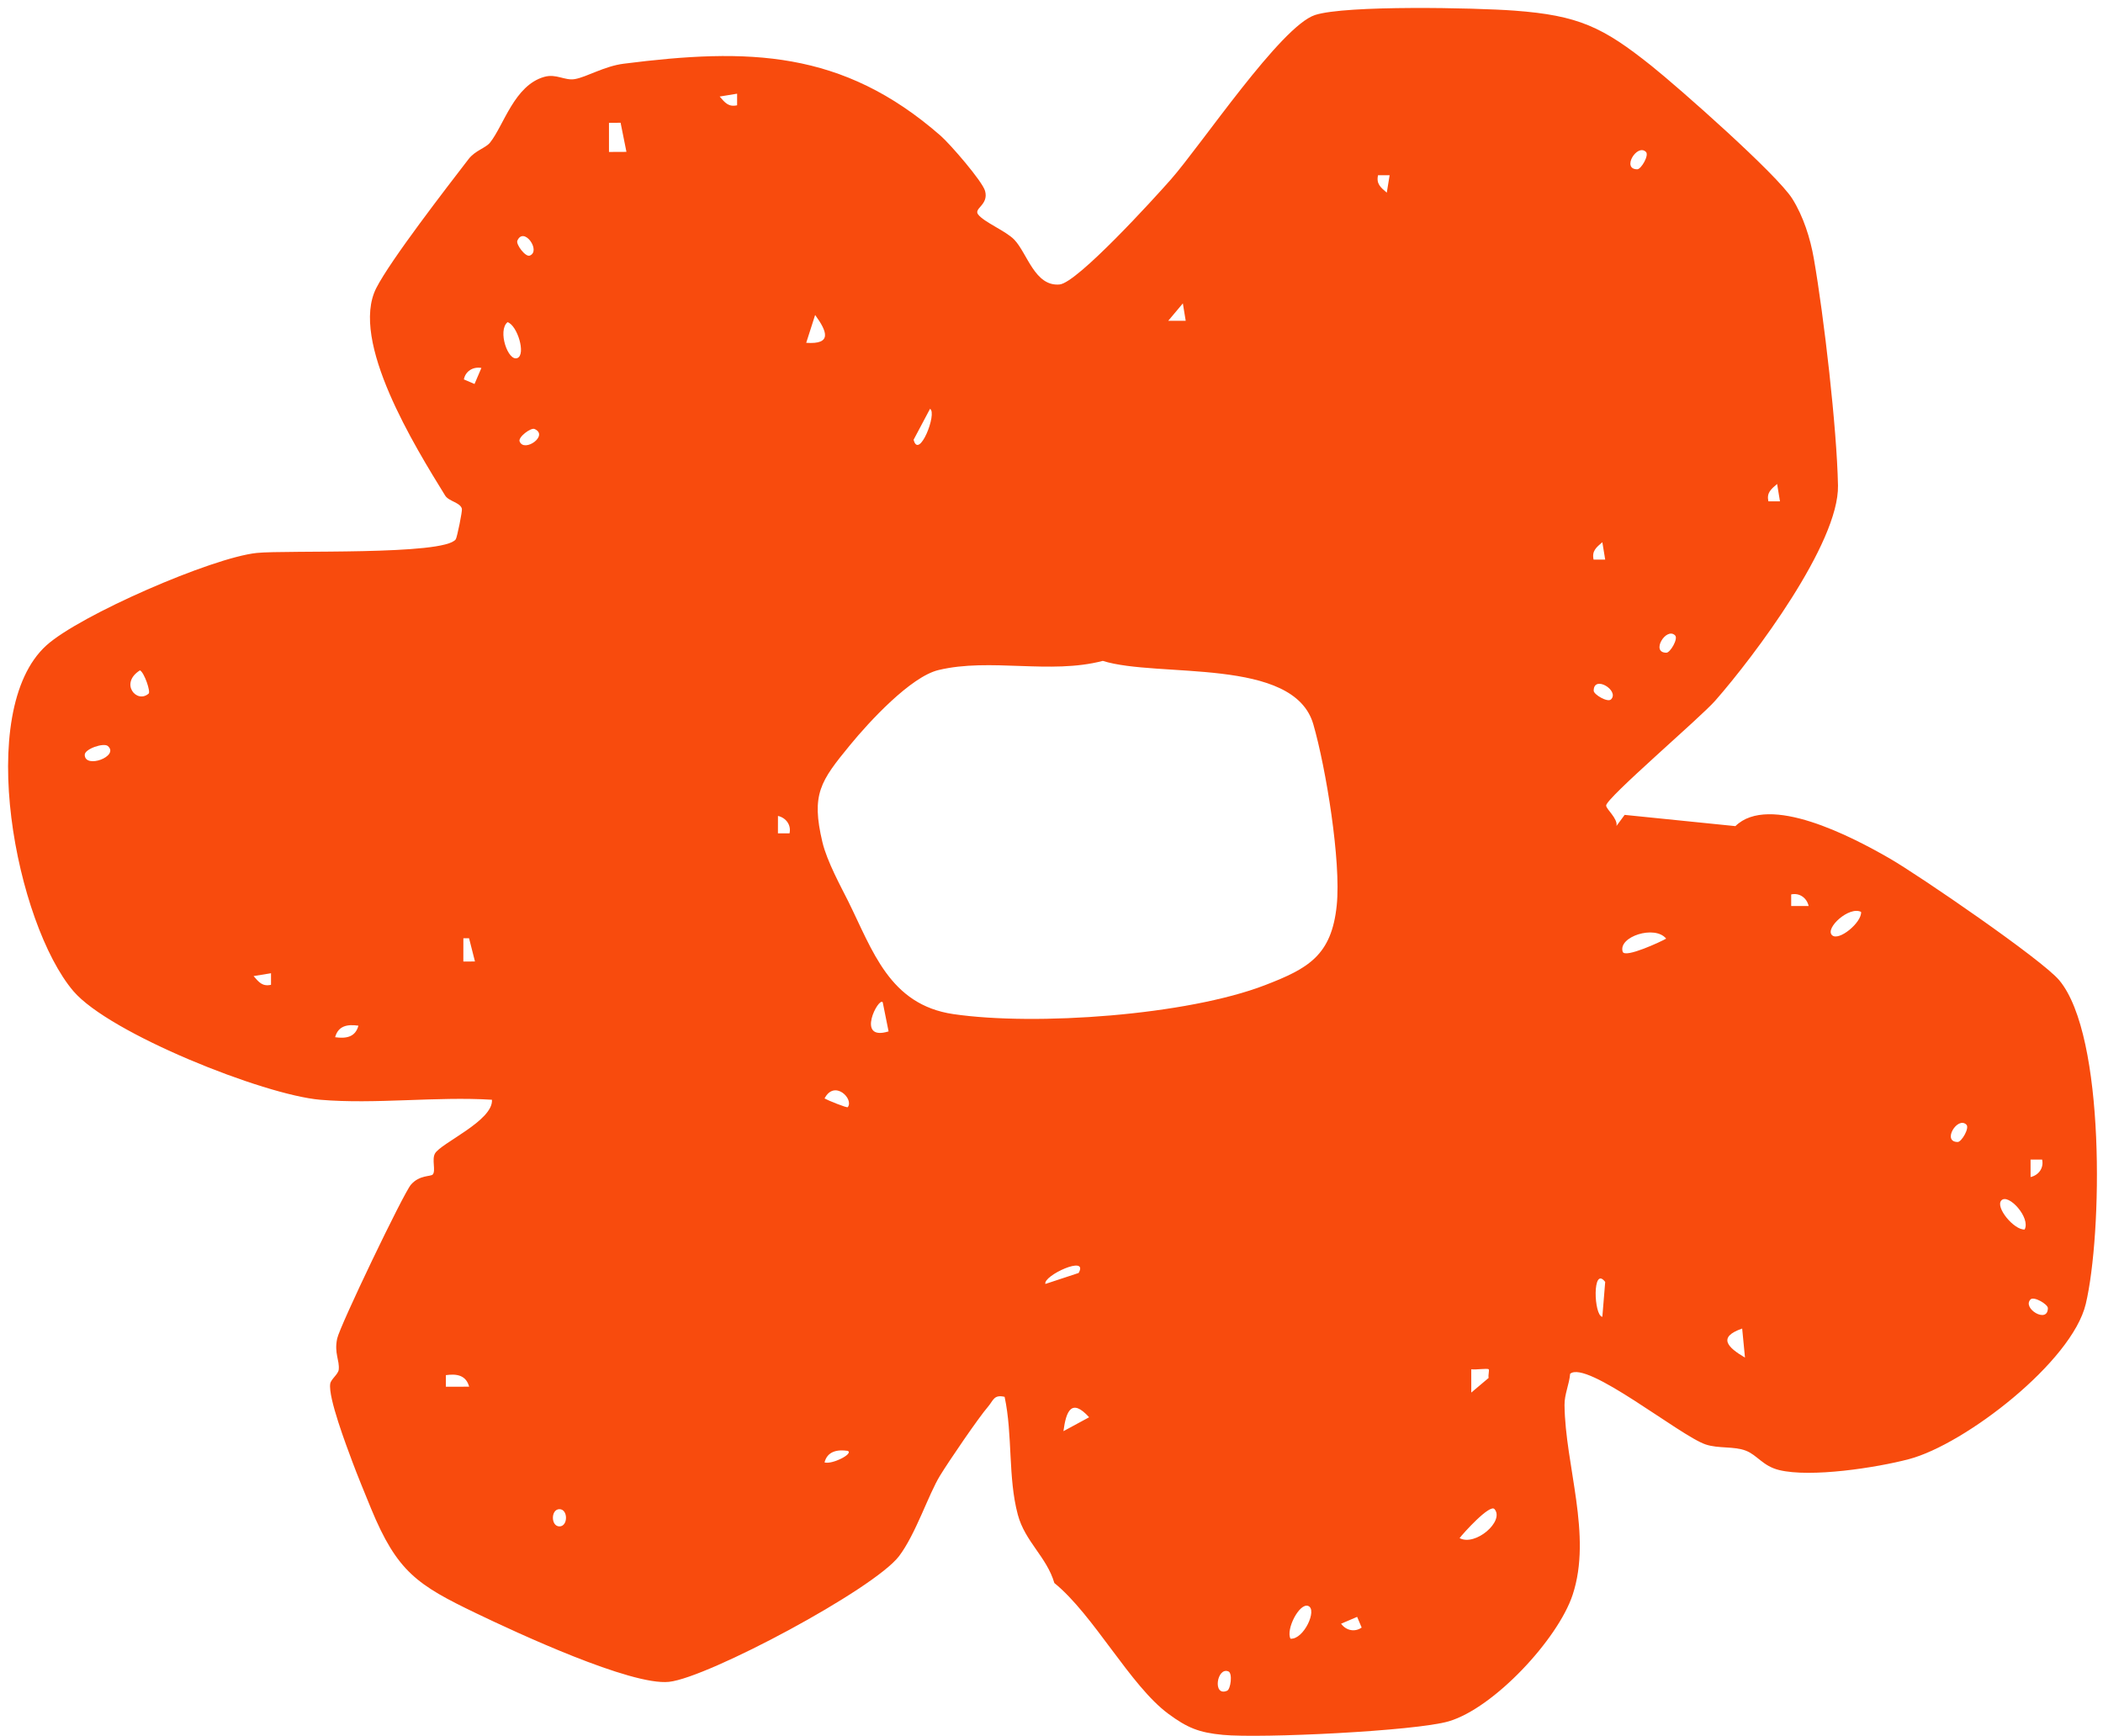 <svg width="149" height="123" viewBox="0 0 149 123" fill="none" xmlns="http://www.w3.org/2000/svg">
<path d="M143.867 92.077C144.104 91.839 145.094 92.421 145.094 92.693C145.094 93.836 143.243 92.701 143.867 92.077ZM143.449 87.122C142.71 87.181 141.339 85.538 141.802 85.059C142.301 84.548 143.884 86.286 143.449 87.122ZM138.706 80.922C137.563 80.922 138.698 79.071 139.322 79.695C139.56 79.932 138.978 80.922 138.706 80.922ZM144.687 82.17C144.816 82.74 144.466 83.269 143.869 83.407L143.867 82.17H144.687ZM129.798 66.265C129.288 65.767 131.025 64.185 131.861 64.62C131.919 65.359 130.276 66.73 129.798 66.265ZM126.908 64.202V63.38C127.478 63.253 128.007 63.603 128.145 64.2L126.908 64.202ZM123.435 94.142L123.634 96.201C122.385 95.466 121.685 94.75 123.435 94.142ZM114.97 67.441C114.628 66.378 117.248 65.522 118.049 66.512C117.747 66.695 115.126 67.927 114.97 67.441ZM113.528 93.311C112.919 93.243 112.808 89.642 113.73 90.838L113.528 93.311ZM114.142 49.561C113.905 49.796 112.915 49.217 112.915 48.943C112.915 47.801 114.766 48.937 114.142 49.561ZM113.528 38.42L113.73 39.654H112.907C112.775 39.046 113.09 38.797 113.528 38.42ZM103.414 108.993C103.62 108.705 105.555 106.551 105.887 106.936C106.617 107.781 104.538 109.592 103.414 108.993ZM105.473 97.029C105.539 97.091 105.428 97.416 105.471 97.641L104.242 98.678L104.24 97.029C104.575 97.076 105.38 96.943 105.473 97.029ZM98.255 13.652C97.817 13.277 97.5 13.026 97.635 12.418H98.457L98.255 13.652ZM95.017 115.057L96.155 114.573L96.475 115.329C96.001 115.668 95.379 115.553 95.017 115.057ZM94.71 64.144C94.348 67.71 92.686 68.629 89.635 69.806C84.104 71.941 73.386 72.713 67.552 71.861C63.015 71.198 61.827 67.348 60.083 63.837C59.608 62.882 58.595 61.048 58.27 59.679C57.459 56.267 58.132 55.351 60.233 52.789C61.578 51.146 64.52 47.957 66.486 47.482C70.16 46.596 74.401 47.811 78.132 46.831C82.051 48.062 91.661 46.528 93.049 51.319C93.946 54.42 95.025 61.037 94.71 64.144ZM91.433 116.119C91.089 115.462 92.069 113.558 92.689 113.799C93.355 114.058 92.371 116.195 91.433 116.119ZM86.943 119.807C85.891 120.253 86.216 118.104 87.033 118.437C87.344 118.561 87.194 119.7 86.943 119.807ZM75.346 101.414C75.536 99.977 75.921 99.055 77.166 100.428L75.346 101.414ZM74.066 90.982C73.891 90.395 77.164 88.888 76.423 90.204L74.066 90.982ZM62.543 71.027L62.957 73.086C60.586 73.819 62.269 70.597 62.543 71.027ZM60.065 78.454C60.011 78.522 58.669 77.98 58.42 77.838C59.12 76.479 60.518 77.875 60.065 78.454ZM58.418 103.628C58.62 102.835 59.332 102.699 60.067 102.81C60.495 103.01 58.955 103.795 58.418 103.628ZM57.121 24.292L57.753 22.32C58.609 23.491 58.971 24.422 57.121 24.292ZM55.939 59.053H55.118L55.12 57.817C55.717 57.957 56.067 58.484 55.939 59.053ZM52.225 7.461C51.616 7.596 51.367 7.279 50.99 6.841L52.225 6.639V7.461ZM65.893 28.97C66.426 29.271 65.104 32.623 64.73 31.161L65.893 28.97ZM83.807 21.498L84.009 22.733L82.772 22.73L83.807 21.498ZM43.147 10.767V8.704L43.97 8.698L44.384 10.761L43.147 10.767ZM39.638 108.162C39.019 108.162 39.019 106.941 39.638 106.941C40.256 106.941 40.256 108.162 39.638 108.162ZM36.816 31.282C36.693 30.971 37.617 30.288 37.868 30.397C38.918 30.848 37.143 32.1 36.816 31.282ZM35.962 22.828C36.664 23.065 37.275 25.118 36.658 25.371C35.999 25.645 35.233 23.423 35.962 22.828ZM36.653 17.059C37.106 16.009 38.356 17.784 37.537 18.111C37.226 18.235 36.546 17.31 36.653 17.059ZM31.591 98.264V97.443C32.359 97.336 33.018 97.441 33.24 98.262L31.591 98.264ZM33.621 27.21L32.866 26.886C32.975 26.312 33.504 25.966 34.107 26.073L33.621 27.21ZM32.828 68.134L32.83 66.487H33.234L33.652 68.132L32.828 68.134ZM23.744 73.498C23.966 72.678 24.627 72.569 25.395 72.68C25.176 73.5 24.515 73.607 23.744 73.498ZM19.202 69.784C18.593 69.918 18.344 69.603 17.967 69.166L19.202 68.964V69.784ZM10.533 49.147C9.693 49.893 8.45 48.423 9.918 47.5C10.23 47.669 10.683 49.015 10.533 49.147ZM6.004 53.483C6.004 53.069 7.352 52.61 7.643 52.866C8.476 53.596 6.004 54.505 6.004 53.483ZM116.619 10.767C116.855 11.004 116.275 11.996 116.003 11.996C114.86 11.994 115.995 10.143 116.619 10.767ZM118.683 45.025C118.92 45.262 118.338 46.252 118.066 46.252C116.923 46.252 118.058 44.401 118.683 45.025ZM125.911 34.294L126.113 35.526H125.292C125.158 34.92 125.473 34.669 125.911 34.294ZM145.901 69.462C144.676 67.996 135.947 62.019 133.891 60.834C131.182 59.271 125.327 56.218 122.955 58.54L115.108 57.743L114.529 58.528C114.634 57.994 113.792 57.338 113.798 57.078C113.808 56.541 120.462 50.864 121.529 49.647C124.293 46.497 130.301 38.49 130.224 34.404C130.146 30.356 129.224 22.394 128.514 18.332C128.262 16.88 127.77 15.332 126.986 14.082C125.901 12.353 118.935 6.205 117.004 4.663C113.559 1.912 111.838 1.092 107.295 0.753C104.561 0.549 95.35 0.353 93.17 1.064C90.747 1.856 85.119 10.261 82.951 12.723C81.767 14.068 76.326 20.045 75.072 20.158C73.318 20.316 72.787 17.951 71.865 16.985C71.278 16.37 69.732 15.754 69.302 15.198C68.964 14.761 70.066 14.525 69.794 13.532C69.607 12.849 67.315 10.203 66.644 9.618C59.678 3.524 53.005 3.396 44.196 4.514C42.811 4.689 41.576 5.457 40.732 5.604C40.011 5.731 39.418 5.204 38.562 5.447C36.439 6.046 35.698 8.879 34.72 10.104C34.408 10.493 33.67 10.662 33.203 11.267C31.634 13.308 27.68 18.416 26.661 20.409C24.75 24.154 29.419 31.677 31.54 35.116C31.795 35.53 32.627 35.606 32.726 36.059C32.763 36.224 32.386 38.078 32.291 38.215C31.482 39.376 20.262 38.966 18.191 39.182C15 39.516 5.635 43.601 3.282 45.738C-1.835 50.383 1.152 65.476 5.199 70.232C7.754 73.234 18.687 77.589 22.681 77.929C26.585 78.264 30.904 77.682 34.856 77.929C34.961 79.413 31.225 81.001 30.817 81.742C30.58 82.172 30.891 82.948 30.663 83.222C30.525 83.387 29.724 83.243 29.115 83.947C28.581 84.567 24.075 93.961 23.888 94.857C23.669 95.905 24.069 96.379 23.999 97.056C23.964 97.379 23.449 97.731 23.398 98.046C23.239 99.028 24.538 102.432 24.977 103.615C25.261 104.383 25.891 105.934 26.288 106.893C28.139 111.378 29.561 112.312 33.751 114.324C36.584 115.687 44.705 119.463 47.4 119.177C50.161 118.886 61.928 112.607 63.7 110.268C64.884 108.705 65.78 105.901 66.607 104.556C67.217 103.56 69.32 100.467 70.012 99.668C70.379 99.242 70.41 98.8 71.178 98.981C71.758 101.68 71.406 104.688 72.114 107.332C72.625 109.244 74.16 110.323 74.702 112.174C77.481 114.427 80.083 119.451 82.774 121.439C84.135 122.442 84.944 122.771 86.646 122.934C89.321 123.191 100.289 122.667 102.642 121.975C105.848 121.034 110.387 116.148 111.424 113.008C112.822 108.775 110.893 103.846 110.848 99.555C110.84 98.793 111.186 98.098 111.245 97.35C112.407 96.343 119.04 101.75 120.847 102.355C121.763 102.662 122.852 102.467 123.7 102.798C124.505 103.109 124.899 103.887 126.053 104.169C128.293 104.717 132.94 104.005 135.247 103.397C139.225 102.349 146.805 96.494 147.779 92.401C148.944 87.496 149.195 73.405 145.901 69.462Z" fill="#F84B0D"/>
</svg>
